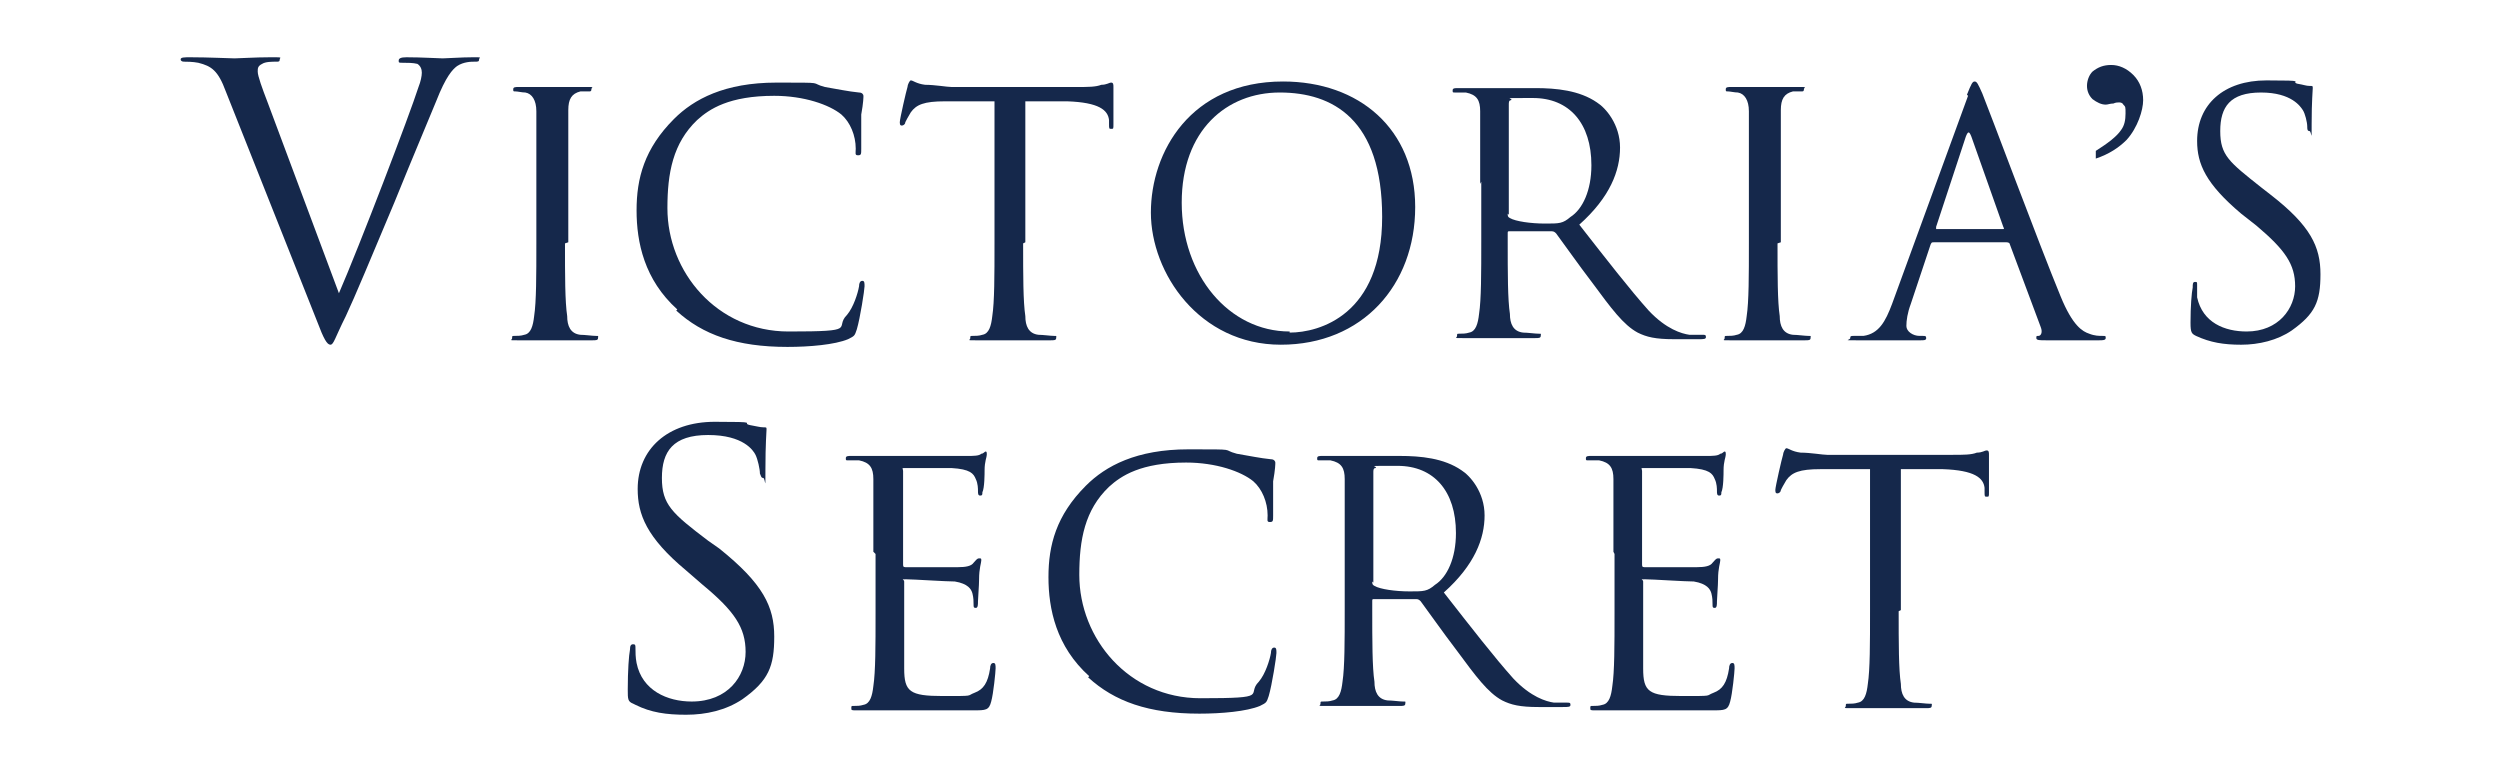 <?xml version="1.0" encoding="UTF-8"?>
<svg id="katman_1" xmlns="http://www.w3.org/2000/svg" width="80.1mm" height="24.7mm" version="1.1" viewBox="0 0 227 70">
  <!-- Generator: Adobe Illustrator 29.4.0, SVG Export Plug-In . SVG Version: 2.1.0 Build 152)  -->
  <defs>
    <style>
      .st0 {
        fill: #15284b;
      }
    </style>
  </defs>
  <g>
    <path class="st0" d="M30.7,26.8c2-4.6,6.5-16.4,7.3-18.9.2-.5.3-1,.3-1.3s-.1-.6-.4-.8c-.4-.1-.9-.1-1.3-.1s-.4,0-.4-.2.2-.3.7-.3c1.4,0,2.9.1,3.3.1s1.7-.1,2.7-.1.6,0,.6.2-.1.2-.4.2-1,0-1.6.4c-.4.3-1,.9-1.9,3.2-.4,1-2.1,5-3.8,9.2-2.1,5-3.6,8.6-4.4,10.3-1,2-1.1,2.6-1.4,2.6s-.6-.5-1.2-2.1l-8.3-20.9c-.7-1.9-1.3-2.3-2.5-2.6-.5-.1-1.1-.1-1.3-.1s-.3-.1-.3-.2c0-.2.3-.2.9-.2,1.6,0,3.6.1,4,.1s1.9-.1,3.2-.1.9,0,.9.2-.1.2-.3.2c-.4,0-1,0-1.3.2-.4.2-.4.4-.4.7,0,.4.4,1.5.9,2.8l6.5,17.4Z"/>
    <path class="st0" d="M51.3,22.1c0,2.9,0,5.3.2,6.6,0,.9.3,1.6,1.2,1.7.4,0,1.1.1,1.4.1s.2,0,.2.2c0,.2-.2.2-.5.2-1.7,0-3.6,0-3.8,0s-2.1,0-3,0-.5,0-.5-.2,0-.2.2-.2c.3,0,.6,0,.9-.1.6-.1.8-.8.9-1.7.2-1.3.2-3.7.2-6.6v-5.4c0-4.8,0-5.6,0-6.6,0-1-.4-1.6-1-1.7-.3,0-.7-.1-.9-.1s-.2,0-.2-.2c0-.2.2-.2.5-.2,1,0,2.9,0,3.1,0s2.1,0,3,0,.5,0,.5.2-.1.2-.2.2c-.2,0-.4,0-.8,0-.8.2-1.1.7-1.1,1.7,0,1,0,1.8,0,6.6v5.4Z"/>
    <path class="st0" d="M61.5,28.1c-3-2.7-3.7-6.1-3.7-9s.7-5.6,3.4-8.3c1.8-1.8,4.6-3.3,9.3-3.3s2.9,0,4.4.4c1.2.2,2.1.4,3.1.5.3,0,.4.2.4.3s0,.6-.2,1.7c0,1,0,2.7,0,3.1,0,.5,0,.6-.3.6s-.2-.2-.2-.6c0-1.2-.5-2.4-1.3-3.1-1.1-.9-3.4-1.7-6.1-1.7-4.1,0-5.9,1.2-7,2.2-2.2,2.1-2.7,4.8-2.7,8,0,5.8,4.5,11.2,11,11.2s4.1-.3,5.3-1.5c.6-.7,1-2,1.1-2.6,0-.3.1-.5.3-.5s.2.2.2.5-.4,2.9-.7,3.9c-.2.6-.2.6-.8.9-1.2.5-3.5.7-5.5.7-4.6,0-7.7-1.1-10.1-3.3Z"/>
    <path class="st0" d="M92.9,22.1c0,2.9,0,5.3.2,6.6,0,.9.3,1.6,1.2,1.7.4,0,1.1.1,1.4.1s.2,0,.2.2c0,.2-.2.2-.5.2-1.7,0-3.6,0-3.8,0s-2.1,0-3,0-.5,0-.5-.2,0-.2.2-.2c.3,0,.6,0,.9-.1.6-.1.8-.8.9-1.7.2-1.3.2-3.7.2-6.6v-12.9h-4.5c-1.9,0-2.6.3-3.1,1-.3.5-.4.7-.5.9,0,.2-.2.3-.3.3s-.2,0-.2-.3c0-.3.6-2.9.7-3.2,0-.2.2-.6.3-.6.2,0,.5.3,1.3.4.9,0,2,.2,2.4.2h11.4c1,0,1.7,0,2.2-.2.5,0,.7-.2.9-.2s.2.2.2.4c0,.9,0,3,0,3.4s0,.4-.2.4-.2,0-.2-.5v-.3c-.1-.9-.9-1.6-3.8-1.7h-3.8c0,0,0,12.8,0,12.8Z"/>
    <path class="st0" d="M116.5,7.4c6.9,0,12,4.3,12,11.4s-4.8,12.5-12.2,12.5-11.8-6.5-11.8-12,3.6-11.9,12-11.9ZM117.1,30.2c2.7,0,8.4-1.6,8.4-10.5s-4.5-11.3-9.3-11.3-8.9,3.4-8.9,10,4.3,11.7,9.8,11.7Z"/>
    <path class="st0" d="M134.4,16.7c0-4.8,0-5.6,0-6.6,0-1-.3-1.5-1.3-1.7-.2,0-.8,0-1,0s-.2,0-.2-.2c0-.2.2-.2.5-.2,1.4,0,3.3,0,3.4,0,.3,0,2.7,0,3.6,0,1.9,0,4,.2,5.6,1.3.8.5,2.1,2,2.1,4.1s-.9,4.5-3.7,7c2.5,3.2,4.6,5.9,6.3,7.8,1.6,1.7,3,2.1,3.7,2.2.6,0,1,0,1.2,0s.3,0,.3.2c0,.2-.2.2-.7.2h-2.2c-1.7,0-2.5-.2-3.3-.6-1.3-.7-2.4-2.2-4.1-4.5-1.3-1.7-2.7-3.7-3.3-4.5-.1-.1-.2-.2-.4-.2h-3.8c-.2,0-.2,0-.2.2v.7c0,2.9,0,5.3.2,6.6,0,.9.3,1.6,1.2,1.7.4,0,1.1.1,1.4.1s.2,0,.2.2c0,.2-.2.2-.5.2-1.7,0-3.6,0-3.7,0s-2,0-2.9,0-.5,0-.5-.2,0-.2.2-.2c.3,0,.6,0,.9-.1.6-.1.8-.8.9-1.7.2-1.3.2-3.7.2-6.6v-5.4ZM136.9,19.4c0,.2,0,.3.2.4.5.3,1.9.5,3.2.5s1.6,0,2.3-.6c1.1-.7,1.9-2.4,1.9-4.7,0-3.8-2-6.1-5.3-6.1s-1.7,0-2,.2c-.2,0-.2.2-.2.4v10Z"/>
    <path class="st0" d="M161.4,22.1c0,2.9,0,5.3.2,6.6,0,.9.3,1.6,1.2,1.7.4,0,1.1.1,1.4.1s.2,0,.2.2c0,.2-.2.2-.5.2-1.7,0-3.6,0-3.8,0s-2.1,0-3,0-.5,0-.5-.2,0-.2.2-.2c.3,0,.6,0,.9-.1.6-.1.8-.8.9-1.7.2-1.3.2-3.7.2-6.6v-5.4c0-4.8,0-5.6,0-6.6,0-1-.4-1.6-1-1.7-.3,0-.7-.1-.9-.1s-.2,0-.2-.2c0-.2.2-.2.5-.2,1,0,2.9,0,3.1,0s2.1,0,3,0,.5,0,.5.2-.1.2-.2.2c-.2,0-.4,0-.8,0-.8.2-1.1.7-1.1,1.7,0,1,0,1.8,0,6.6v5.4Z"/>
    <path class="st0" d="M178.6,8.6c.4-1,.5-1.2.7-1.2s.3.2.7,1.1c.5,1.2,5.2,13.8,7.1,18.4,1.1,2.7,2,3.2,2.6,3.4.5.2.9.2,1.2.2s.3,0,.3.2-.3.2-.6.2-2.7,0-4.8,0c-.6,0-.9,0-.9-.2s0-.2.2-.2c.2,0,.4-.3.2-.8l-2.8-7.5c0-.1-.1-.2-.3-.2h-6.6c-.2,0-.2,0-.3.2l-1.8,5.4c-.3.8-.4,1.5-.4,2s.6.9,1.2.9h.3c.2,0,.3,0,.3.2,0,.2-.2.2-.5.2-.7,0-2,0-2.4,0s-2,0-3.4,0-.6,0-.6-.2.1-.2.3-.2.6,0,.9,0c1.4-.2,2-1.3,2.6-2.9l6.9-18.9ZM181.8,20.8c.2,0,.2,0,.1-.2l-2.9-8.2c-.2-.5-.3-.5-.5,0l-2.7,8.2c0,.2,0,.2,0,.2h5.8Z"/>
    <path class="st0" d="M199.4,30.5c-.4-.2-.5-.3-.5-1.2,0-1.5.1-2.7.2-3.2,0-.3,0-.5.2-.5s.2,0,.2.3,0,.7,0,1.1c.5,2.3,2.5,3.1,4.5,3.1,2.9,0,4.4-2.1,4.4-4.1s-.9-3.3-3.5-5.5l-1.4-1.1c-3.2-2.7-4-4.5-4-6.6,0-3.3,2.4-5.5,6.3-5.5s2.1.1,2.8.3c.6.1.8.2,1.1.2s.3,0,.3.2-.1,1.2-.1,3.2,0,.7-.2.7-.2-.2-.2-.4c0-.4-.2-1.2-.4-1.5-.2-.3-1-1.6-3.8-1.6s-3.7,1.3-3.7,3.5.8,2.8,3.7,5.1l.9.7c3.6,2.8,4.5,4.7,4.5,7.2s-.5,3.6-2.6,5.1c-1.3.9-3,1.3-4.6,1.3s-2.8-.2-4.1-.8Z"/>
    <path class="st0" d="M57.5,63.9c-.5-.2-.5-.4-.5-1.3,0-1.7.1-3.1.2-3.6,0-.4.1-.5.3-.5s.2.1.2.4,0,.8.1,1.3c.5,2.5,2.8,3.5,5,3.5,3.3,0,4.9-2.3,4.9-4.5s-1-3.7-3.9-6.1l-1.5-1.3c-3.6-3-4.4-5.1-4.4-7.4,0-3.6,2.7-6.1,7-6.1s2.3.1,3.2.3c.6.1.9.2,1.2.2s.3,0,.3.2-.1,1.3-.1,3.6,0,.8-.2.8-.2-.2-.3-.4c0-.4-.2-1.3-.4-1.7-.2-.4-1.1-1.8-4.3-1.8s-4.2,1.5-4.2,3.9.9,3.2,4.2,5.7l1,.7c4,3.2,5,5.3,5,8s-.5,4-2.9,5.7c-1.5,1-3.3,1.4-5.1,1.4s-3.2-.2-4.6-.9Z"/>
    <path class="st0" d="M79.3,50.1c0-4.8,0-5.6,0-6.6,0-1-.3-1.5-1.3-1.7-.2,0-.8,0-1,0s-.2,0-.2-.2c0-.2.2-.2.5-.2.7,0,1.5,0,2.2,0h1.3c.2,0,6.3,0,7,0,.6,0,1.1,0,1.3-.2.2,0,.3-.2.4-.2s.1.1.1.3-.2.6-.2,1.4c0,.3,0,1.6-.2,2,0,.2,0,.3-.2.3-.2,0-.2-.2-.2-.4s0-.7-.2-1.1c-.2-.5-.5-.9-2.2-1-.5,0-3.8,0-4.2,0s-.2,0-.2.3v8.4c0,.2,0,.3.2.3.4,0,4.1,0,4.8,0,.7,0,1.2-.1,1.4-.4.2-.2.3-.4.5-.4s.2,0,.2.2-.2.7-.2,1.7c0,.6-.1,1.7-.1,2s0,.6-.2.6-.2-.1-.2-.3c0-.3,0-.6-.1-1-.1-.4-.4-.9-1.6-1.1-.8,0-3.8-.2-4.4-.2s-.2,0-.2.2v2.7c0,1,0,4.6,0,5.2,0,2.1.5,2.5,3.5,2.5s2.1,0,2.9-.3c.8-.3,1.2-.9,1.4-2.2,0-.3.1-.5.3-.5s.2.2.2.5-.2,2.3-.4,3c-.2.8-.5.8-1.6.8-2.3,0-4,0-5.2,0-1.2,0-1.9,0-2.4,0s-.6,0-1.2,0c-.6,0-1.3,0-1.8,0s-.5,0-.5-.2,0-.2.2-.2c.3,0,.6,0,.9-.1.6-.1.8-.8.9-1.7.2-1.3.2-3.7.2-6.6v-5.4Z"/>
    <path class="st0" d="M98.9,61.4c-3-2.7-3.7-6.1-3.7-9s.7-5.6,3.4-8.3c1.8-1.8,4.6-3.3,9.3-3.3s2.9,0,4.4.4c1.2.2,2.1.4,3.1.5.3,0,.4.2.4.3s0,.6-.2,1.7c0,1,0,2.7,0,3.1,0,.5,0,.6-.3.6s-.2-.2-.2-.6c0-1.2-.5-2.4-1.3-3.1-1.1-.9-3.4-1.7-6.1-1.7-4.1,0-5.9,1.2-7,2.2-2.2,2.1-2.7,4.8-2.7,8,0,5.8,4.5,11.2,11,11.2s4.1-.3,5.3-1.5c.6-.7,1-2,1.1-2.6,0-.3.1-.5.3-.5s.2.2.2.5-.4,2.9-.7,3.9c-.2.6-.2.6-.8.9-1.2.5-3.5.7-5.5.7-4.6,0-7.7-1.1-10.1-3.3Z"/>
    <path class="st0" d="M122.1,50.1c0-4.8,0-5.6,0-6.6,0-1-.3-1.5-1.3-1.7-.2,0-.8,0-1,0s-.2,0-.2-.2c0-.2.2-.2.5-.2,1.4,0,3.3,0,3.4,0,.3,0,2.7,0,3.6,0,1.9,0,4,.2,5.6,1.3.8.5,2.1,2,2.1,4.1s-.9,4.5-3.7,7c2.5,3.2,4.6,5.9,6.3,7.8,1.6,1.7,3,2.1,3.7,2.2.6,0,1,0,1.2,0s.3,0,.3.2c0,.2-.2.2-.7.2h-2.2c-1.7,0-2.5-.2-3.3-.6-1.3-.7-2.4-2.2-4.1-4.5-1.3-1.7-2.7-3.7-3.3-4.5-.1-.1-.2-.2-.4-.2h-3.8c-.2,0-.2,0-.2.2v.7c0,2.9,0,5.3.2,6.6,0,.9.3,1.6,1.2,1.7.4,0,1.1.1,1.4.1s.2,0,.2.2c0,.2-.2.2-.5.2-1.7,0-3.6,0-3.8,0s-2,0-2.9,0-.5,0-.5-.2,0-.2.2-.2c.3,0,.6,0,.9-.1.6-.1.8-.8.9-1.7.2-1.3.2-3.7.2-6.6v-5.4ZM124.6,52.8c0,.2,0,.3.2.4.5.3,1.9.5,3.2.5s1.6,0,2.3-.6c1.1-.7,1.9-2.4,1.9-4.7,0-3.8-2-6.1-5.3-6.1s-1.7,0-2,.2c-.2,0-.2.2-.2.4v10Z"/>
    <path class="st0" d="M146.5,50.1c0-4.8,0-5.6,0-6.6,0-1-.3-1.5-1.3-1.7-.2,0-.8,0-1,0s-.2,0-.2-.2c0-.2.2-.2.5-.2.7,0,1.5,0,2.2,0h1.2c.2,0,6.3,0,7,0,.6,0,1.1,0,1.3-.2.2,0,.3-.2.4-.2s.1.1.1.3-.2.6-.2,1.4c0,.3,0,1.6-.2,2,0,.2,0,.3-.2.3-.2,0-.2-.2-.2-.4s0-.7-.2-1.1c-.2-.5-.5-.9-2.2-1-.5,0-3.8,0-4.2,0s-.2,0-.2.3v8.4c0,.2,0,.3.2.3.4,0,4.1,0,4.8,0,.7,0,1.2-.1,1.4-.4.2-.2.3-.4.5-.4s.2,0,.2.2-.2.7-.2,1.7c0,.6-.1,1.7-.1,2s0,.6-.2.6-.2-.1-.2-.3c0-.3,0-.6-.1-1-.1-.4-.4-.9-1.6-1.1-.8,0-3.8-.2-4.4-.2s-.2,0-.2.2v2.7c0,1,0,4.6,0,5.2,0,2.1.5,2.5,3.5,2.5s2.1,0,2.9-.3c.8-.3,1.2-.9,1.4-2.2,0-.3.1-.5.3-.5s.2.2.2.5-.2,2.3-.4,3c-.2.8-.5.8-1.6.8-2.3,0-4,0-5.2,0-1.2,0-1.9,0-2.4,0s-.6,0-1.2,0c-.6,0-1.3,0-1.8,0s-.5,0-.5-.2,0-.2.2-.2c.3,0,.6,0,.9-.1.6-.1.8-.8.9-1.7.2-1.3.2-3.7.2-6.6v-5.4Z"/>
    <path class="st0" d="M172.4,55.5c0,2.9,0,5.3.2,6.6,0,.9.3,1.6,1.2,1.7.4,0,1.1.1,1.4.1s.2,0,.2.2c0,.2-.2.2-.5.2-1.7,0-3.6,0-3.8,0s-2.1,0-3,0-.5,0-.5-.2,0-.2.2-.2c.3,0,.6,0,.9-.1.6-.1.8-.8.9-1.7.2-1.3.2-3.7.2-6.6v-12.9h-4.5c-1.9,0-2.6.3-3.1,1-.3.5-.4.7-.5.9,0,.2-.2.3-.3.3s-.2,0-.2-.3c0-.3.6-2.9.7-3.2,0-.2.2-.6.3-.6.2,0,.5.3,1.3.4.9,0,2,.2,2.4.2h11.4c1,0,1.7,0,2.2-.2.5,0,.7-.2.9-.2s.2.2.2.4c0,.9,0,3,0,3.4s0,.4-.2.4-.2,0-.2-.5v-.3c-.1-.9-.9-1.6-3.8-1.7h-3.8c0,0,0,12.8,0,12.8Z"/>
  </g>
  <path class="st0" d="M190.3,14.4v-.7c1.1-.7,1.9-1.3,2.3-1.9.3-.4.4-.9.4-1.5s0-.6-.2-.8c-.1-.2-.3-.2-.4-.2s-.3,0-.5.1c-.3,0-.5.1-.7.1-.4,0-.8-.2-1.2-.5-.3-.3-.5-.7-.5-1.2s.2-1,.5-1.3c.5-.4,1-.6,1.7-.6s1.4.3,2,.9c.6.6.9,1.4.9,2.3s-.5,2.5-1.5,3.6c-.7.7-1.6,1.3-2.8,1.7Z"/>
</svg>
